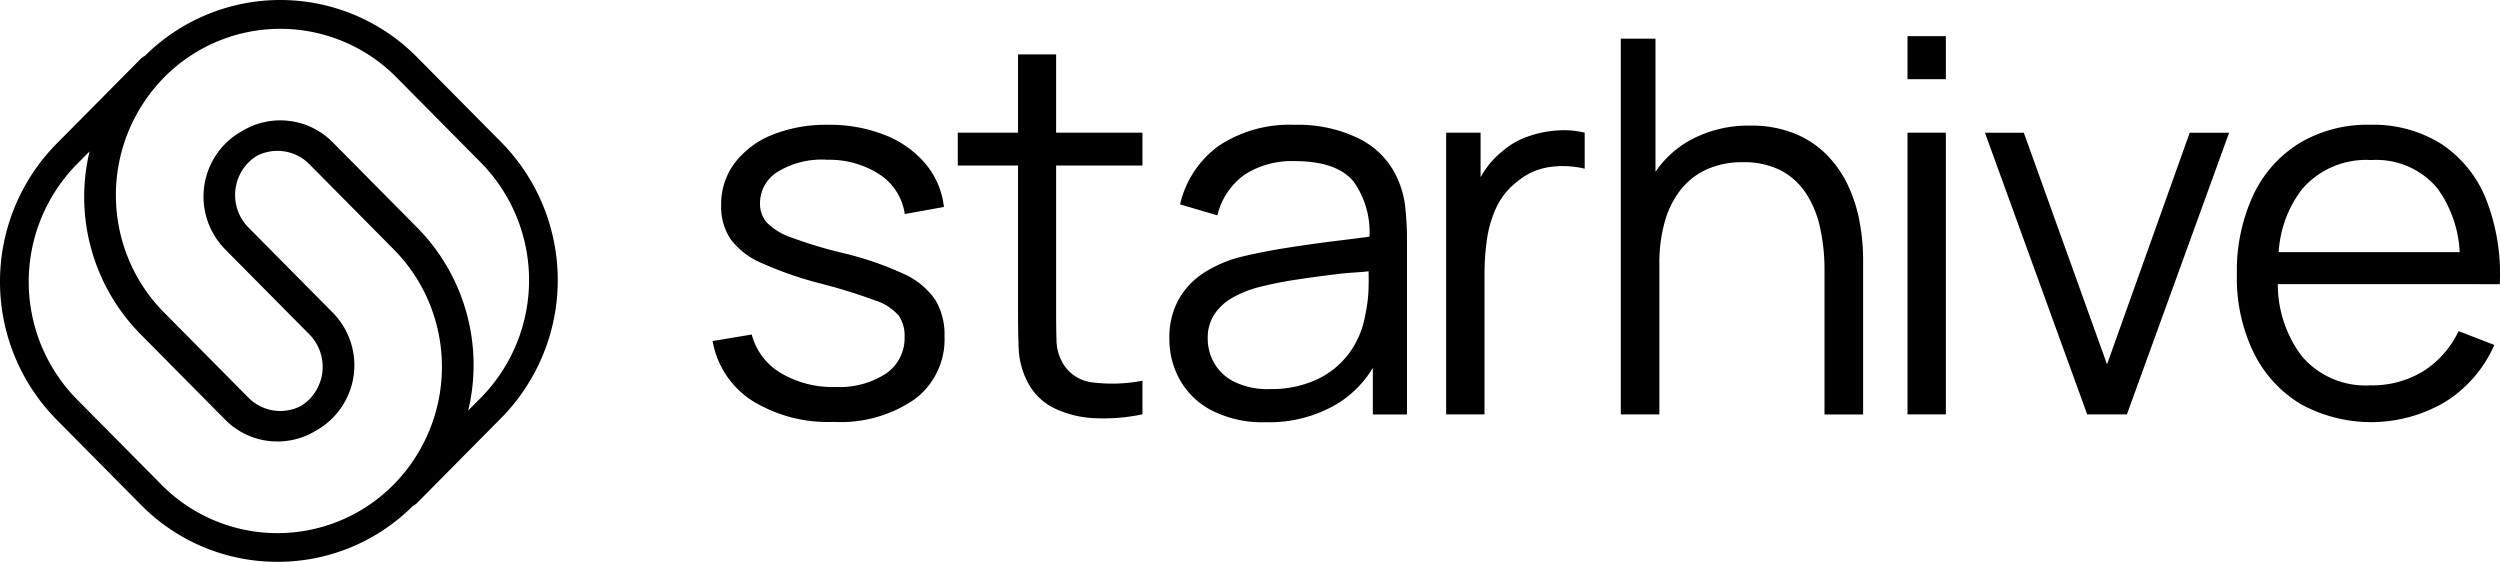 <svg id="Group_2" data-name="Group 2" xmlns="http://www.w3.org/2000/svg" xmlns:xlink="http://www.w3.org/1999/xlink" width="158.152" height="35.545" viewBox="0 0 158.152 35.545">
  <defs>
    <clipPath id="clip-path">
      <rect id="Rectangle_3" data-name="Rectangle 3" width="158.152" height="35.545"/>
    </clipPath>
  </defs>
  <g id="Group_1" data-name="Group 1" clip-path="url(#clip-path)">
    <path id="Path_1" data-name="Path 1" d="M1158.1,73.86h1.3a12.913,12.913,0,0,0-.875-5.4,7.5,7.5,0,0,0-2.822-3.474,8.084,8.084,0,0,0-4.5-1.213,8.391,8.391,0,0,0-4.464,1.155,7.707,7.707,0,0,0-2.929,3.284,11.4,11.4,0,0,0-1.04,5.049,10.8,10.8,0,0,0,1.056,4.918,7.819,7.819,0,0,0,2.962,3.251,9.229,9.229,0,0,0,9.158-.124,8.05,8.05,0,0,0,3.11-3.606l-2.261-.874a6.082,6.082,0,0,1-2.252,2.549,6.223,6.223,0,0,1-3.342.883,5.29,5.29,0,0,1-4.332-1.857,7.558,7.558,0,0,1-1.509-4.546H1158.1Zm-11.229-5.99a5.356,5.356,0,0,1,4.4-1.865,5.044,5.044,0,0,1,4.167,1.766,7.494,7.494,0,0,1,1.427,4.059h-11.451a7.259,7.259,0,0,1,1.46-3.96" transform="translate(-1001.263 -55.88)"/>
    <path id="Path_2" data-name="Path 2" d="M1023.025,85.6l6.468-17.821H1027l-5.231,14.653-5.264-14.653h-2.459l6.469,17.821Z" transform="translate(-888.477 -59.383)"/>
    <rect id="Rectangle_1" data-name="Rectangle 1" width="2.426" height="17.821" transform="translate(120.671 8.393)"/>
    <rect id="Rectangle_2" data-name="Rectangle 2" width="2.426" height="2.723" transform="translate(120.671 2.287)"/>
    <path id="Path_3" data-name="Path 3" d="M843.125,31.347a9.507,9.507,0,0,0-.743-2.294,6.922,6.922,0,0,0-1.345-1.922,6.1,6.1,0,0,0-2.03-1.337,7.282,7.282,0,0,0-2.8-.495,7.675,7.675,0,0,0-3.861.957,6.42,6.42,0,0,0-2.129,1.964V19.8h-2.195V43.566h2.442v-9.5a9.677,9.677,0,0,1,.346-2.706,5.778,5.778,0,0,1,1.015-2.021,4.434,4.434,0,0,1,1.65-1.279,5.441,5.441,0,0,1,2.269-.446,5.112,5.112,0,0,1,2.385.512,4.254,4.254,0,0,1,1.6,1.444,6.469,6.469,0,0,1,.9,2.178,12.435,12.435,0,0,1,.281,2.731v9.092h2.442v-9.8a12.9,12.9,0,0,0-.231-2.417" transform="translate(-725.49 -17.352)"/>
    <path id="Path_4" data-name="Path 4" d="M745.8,66.551a6.952,6.952,0,0,0-1.865.38,4.811,4.811,0,0,0-1.617.932,5.111,5.111,0,0,0-1.04,1.1,6.139,6.139,0,0,0-.347.548V66.692h-2.178V84.513h2.426V75.619a15.681,15.681,0,0,1,.149-2.137,7.183,7.183,0,0,1,.594-2.046,4.444,4.444,0,0,1,1.337-1.658,4.058,4.058,0,0,1,2.129-.924,5.886,5.886,0,0,1,2.129.116V66.692a5.553,5.553,0,0,0-1.716-.14" transform="translate(-647.268 -58.299)"/>
    <path id="Path_5" data-name="Path 5" d="M612.3,69.075a5.977,5.977,0,0,0-.429-1.733,5.154,5.154,0,0,0-2.417-2.649,8.683,8.683,0,0,0-4.15-.916,8.075,8.075,0,0,0-4.8,1.32,6.3,6.3,0,0,0-2.459,3.713l2.36.693a4.42,4.42,0,0,1,1.774-2.607,5.536,5.536,0,0,1,3.094-.825q2.656,0,3.729,1.271a5.466,5.466,0,0,1,1.023,3.508q-.87.121-1.906.246-1.576.19-3.218.446t-2.995.586a7.938,7.938,0,0,0-2.351,1.006,4.857,4.857,0,0,0-1.6,1.692,4.951,4.951,0,0,0-.586,2.483,5.265,5.265,0,0,0,.677,2.624,4.909,4.909,0,0,0,2.038,1.931,7.107,7.107,0,0,0,3.374.726,8.439,8.439,0,0,0,4.587-1.2,6.782,6.782,0,0,0,2.195-2.236v2.945H612.4V71.022a18.887,18.887,0,0,0-.1-1.947m-2.327,4.843a9.058,9.058,0,0,1-.214,1.889,5.662,5.662,0,0,1-1.006,2.4,5.342,5.342,0,0,1-2.046,1.675,6.785,6.785,0,0,1-2.97.611,4.756,4.756,0,0,1-2.3-.479,3.017,3.017,0,0,1-1.254-1.2,3.144,3.144,0,0,1-.388-1.5,2.708,2.708,0,0,1,.454-1.6,3.391,3.391,0,0,1,1.163-1.031,7.064,7.064,0,0,1,1.469-.6,24.367,24.367,0,0,1,2.516-.512q1.394-.214,2.838-.38c.628-.072,1.168-.078,1.738-.15,0,.256.008.543,0,.885" transform="translate(-523.393 -55.88)"/>
    <path id="Path_6" data-name="Path 6" d="M500.977,34.829V32.749h-5.462V27.8h-2.409v4.95h-3.812v2.079h3.812v9.29q0,1.3.041,2.319a5.039,5.039,0,0,0,.52,2,3.752,3.752,0,0,0,1.741,1.749,6.541,6.541,0,0,0,2.607.627,11.838,11.838,0,0,0,2.962-.247V48.442a10.094,10.094,0,0,1-3.209.1,2.486,2.486,0,0,1-1.89-1.32,2.95,2.95,0,0,1-.338-1.328q-.025-.751-.025-1.873V34.829Z" transform="translate(-428.704 -24.357)"/>
    <path id="Path_7" data-name="Path 7" d="M378.112,74.834a4.781,4.781,0,0,0-2-1.634,20.365,20.365,0,0,0-3.861-1.32,27.854,27.854,0,0,1-3.226-.974,3.981,3.981,0,0,1-1.56-.949,1.806,1.806,0,0,1-.429-1.213,2.332,2.332,0,0,1,1.188-2.038,5.334,5.334,0,0,1,3.086-.718,5.849,5.849,0,0,1,3.325.949,3.6,3.6,0,0,1,1.559,2.483l2.475-.446a5.1,5.1,0,0,0-1.155-2.723,6.433,6.433,0,0,0-2.566-1.824,9.452,9.452,0,0,0-3.606-.652,9.1,9.1,0,0,0-3.531.635,5.569,5.569,0,0,0-2.376,1.782,4.327,4.327,0,0,0-.858,2.665,3.735,3.735,0,0,0,.577,2.121,4.733,4.733,0,0,0,1.947,1.526,22.931,22.931,0,0,0,3.8,1.32,35.313,35.313,0,0,1,3.4,1.056,3.34,3.34,0,0,1,1.51.965,2.262,2.262,0,0,1,.371,1.345,2.712,2.712,0,0,1-1.172,2.319,5.354,5.354,0,0,1-3.2.85,6.368,6.368,0,0,1-3.49-.9,4,4,0,0,1-1.807-2.417l-2.475.412a5.629,5.629,0,0,0,2.483,3.762,9.088,9.088,0,0,0,5.157,1.353,8.255,8.255,0,0,0,5.157-1.444,4.736,4.736,0,0,0,1.873-3.969,4.275,4.275,0,0,0-.594-2.327" transform="translate(-318.957 -55.88)"/>
    <path id="Path_8" data-name="Path 8" d="M31.714,9,26.38,3.616A12.148,12.148,0,0,0,9.164,3.537a.91.91,0,0,0-.259.182L3.571,9.1a12.43,12.43,0,0,0,0,17.439l5.334,5.386a12.091,12.091,0,0,0,8.648,3.616h0a12.088,12.088,0,0,0,8.568-3.537.905.905,0,0,0,.259-.182l5.334-5.386A12.429,12.429,0,0,0,31.714,9M10.2,30.648,4.865,25.262a10.6,10.6,0,0,1,0-14.876l.8-.807A12.367,12.367,0,0,0,8.905,21.157l5.334,5.386a4.634,4.634,0,0,0,3.314,1.385h0a4.625,4.625,0,0,0,2.417-.676,4.736,4.736,0,0,0,1.075-7.48l-5.334-5.386a2.925,2.925,0,0,1,0-4.1,2.883,2.883,0,0,1,.521-.416,2.835,2.835,0,0,1,3.341.52l5.334,5.386a10.5,10.5,0,0,1,2.035,2.9,10.614,10.614,0,0,1-2.035,11.974,10.328,10.328,0,0,1-14.708,0m20.221-5.489-.8.807A12.367,12.367,0,0,0,26.38,14.387L21.046,9a4.658,4.658,0,0,0-5.732-.709,4.7,4.7,0,0,0-1.074.812,4.752,4.752,0,0,0,0,6.667l5.334,5.386a2.926,2.926,0,0,1,0,4.1,2.888,2.888,0,0,1-.522.417,2.835,2.835,0,0,1-3.34-.52l-5.334-5.386a10.5,10.5,0,0,1-2.035-2.9A10.615,10.615,0,0,1,10.378,4.9a10.329,10.329,0,0,1,14.709,0l5.334,5.386a10.6,10.6,0,0,1,0,14.876" transform="translate(0 0)"/>
  </g>
</svg>
